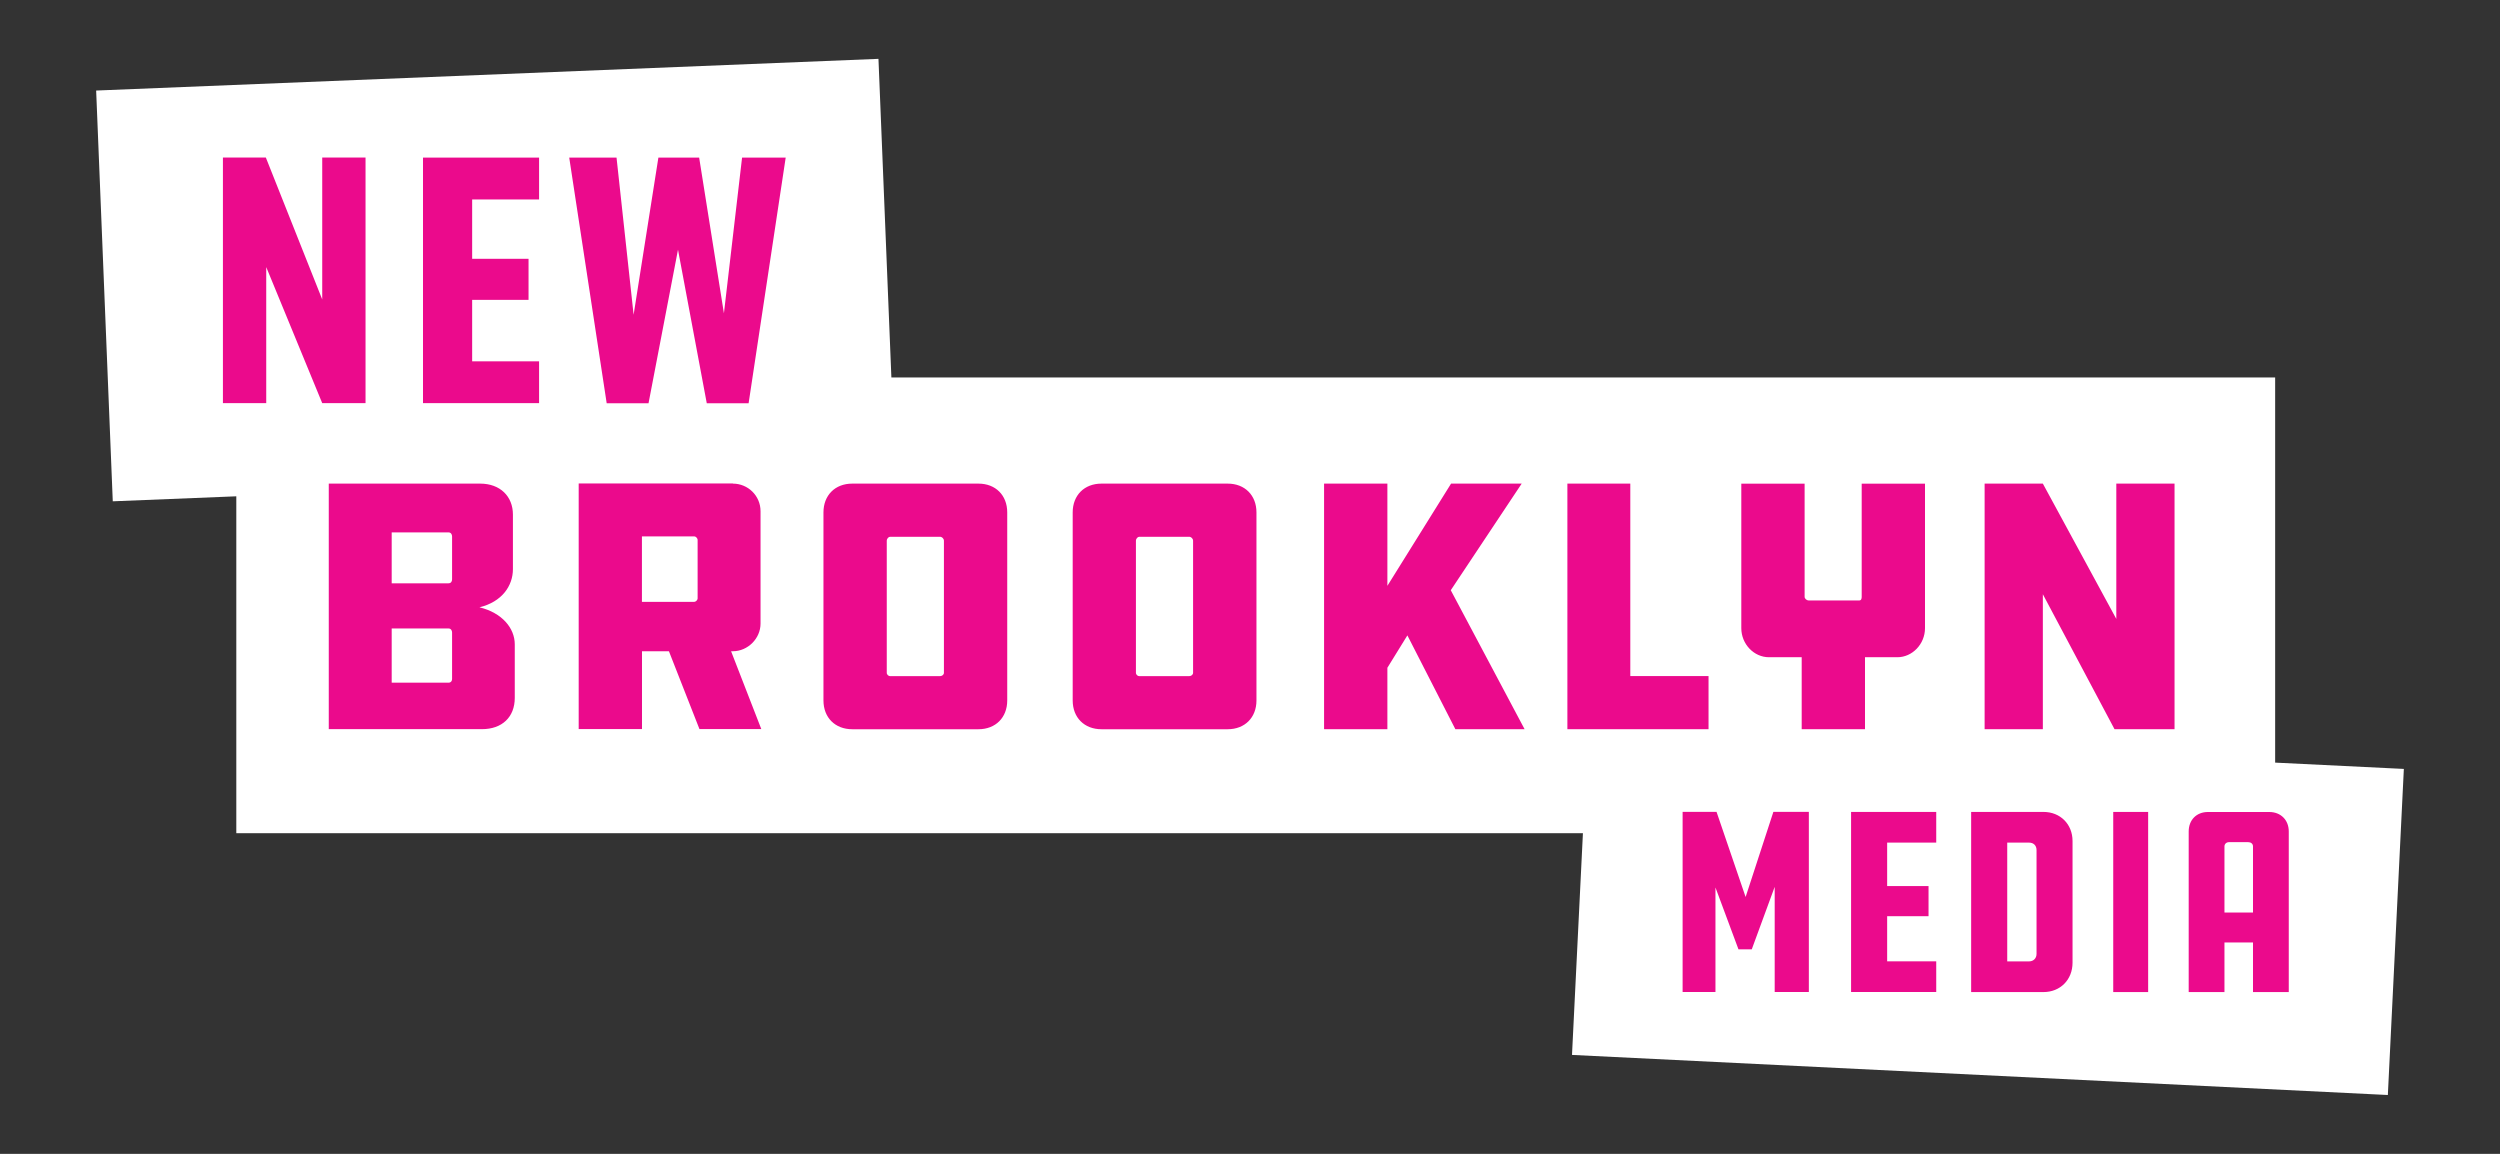 <?xml version="1.0" encoding="UTF-8"?>
<svg id="a" xmlns="http://www.w3.org/2000/svg" viewBox="0 0 325 150">
  <rect x="0" y="0" width="325" height="150" fill="#333333" stroke="none"/>
  <defs>
    <style>
      .cls-1 {
        fill: #fff;
      }

      .cls-2 {
        fill: #eb0a8c;
      }
    </style>
  </defs>
  <g id="b">
    <polygon class="cls-1" points="295.77 99.14 295.77 49.07 115.88 49.07 114.2 7.65 12.5 11.77 14.66 65.17 30.72 64.52 30.72 108.32 205.78 108.32 204.36 137.14 310.42 142.35 312.5 99.96 295.77 99.14"/>
    <path class="cls-2" d="M34.61,34.72v17.69h-5.63v-31.93h5.58l7.33,18.45v-18.45h5.63v31.93h-5.63l-7.28-17.69ZM54.99,20.49h15.09v5.44h-8.7v7.71h7.33v5.34h-7.33v7.99h8.7v5.44h-15.09v-31.93h0ZM102.14,20.49l-4.82,31.93h-5.44l-3.74-19.96-3.83,19.96h-5.44l-4.87-31.93h6.15l2.22,20.43,3.22-20.43h5.3l3.22,20.24,2.36-20.24h5.68-.01ZM42.74,94.8v-31.93h19.68c2.6,0,4.26,1.66,4.26,4.02v7.09c0,2.18-1.42,4.26-4.35,4.97,2.93.71,4.59,2.7,4.59,4.82v6.95c0,2.51-1.66,4.07-4.26,4.07h-19.92ZM58.77,69.73c0-.24-.14-.52-.47-.52h-7.38v6.62h7.38c.33,0,.47-.24.47-.52v-5.58ZM58.77,82.22c0-.24-.14-.52-.47-.52h-7.38v7.05h7.38c.33,0,.47-.24.47-.47v-6.05h0ZM95.28,62.87c1.94,0,3.59,1.56,3.59,3.59v14.61c0,1.94-1.66,3.59-3.59,3.59h-.24l3.93,10.12h-8.04l-3.97-10.12h-3.5v10.12h-8.23v-31.93h20.05v.02ZM90.69,70.2c0-.24-.24-.47-.43-.47h-6.81v8.51h6.81c.19,0,.43-.24.43-.43v-7.61ZM127.2,62.87c2.22,0,3.74,1.51,3.74,3.74v24.45c0,2.22-1.51,3.74-3.74,3.74h-16.41c-2.22,0-3.74-1.51-3.74-3.74v-24.45c0-2.22,1.51-3.74,3.74-3.74h16.41,0ZM122.71,70.3c0-.28-.24-.52-.52-.52h-6.48c-.19,0-.43.24-.43.52v17.17c0,.24.24.43.43.43h6.48c.28,0,.52-.19.52-.43v-17.17ZM159.6,62.87c2.22,0,3.74,1.51,3.74,3.74v24.45c0,2.22-1.51,3.74-3.74,3.74h-16.41c-2.22,0-3.74-1.51-3.74-3.74v-24.45c0-2.22,1.51-3.74,3.74-3.74h16.41ZM155.1,70.3c0-.28-.24-.52-.52-.52h-6.48c-.19,0-.43.24-.43.52v17.17c0,.24.24.43.43.43h6.48c.28,0,.52-.19.52-.43v-17.17ZM189.2,94.8l-6.24-12.2-2.6,4.21v7.99h-8.23v-31.93h8.23v13.29l8.28-13.29h9.18l-9.22,13.86,9.6,18.07h-9ZM203.76,62.87h8.18v25.02h10.17v6.91h-18.35v-31.93ZM234.22,94.8v-9.36h-4.26c-1.94,0-3.59-1.7-3.59-3.78v-18.78h8.23v14.71c0,.24.28.47.52.47h6.57c.28,0,.33-.24.33-.47v-14.71h8.23v18.78c0,2.08-1.66,3.78-3.59,3.78h-4.21v9.36h-8.23ZM265.57,77.25v17.55h-7.57v-31.93h7.57l9.55,17.59v-17.59h7.57v31.93h-7.8l-9.32-17.55ZM223.01,115.4v13.56h-4.27v-23.42h4.41l3.78,11.07,3.61-11.07h4.61v23.42h-4.44v-13.67l-2.98,8.12h-1.73l-2.98-8.01h-.01ZM240.64,105.55h11.07v3.99h-6.38v5.65h5.38v3.92h-5.38v5.86h6.38v3.99h-11.07v-23.42h0ZM265.65,105.55c2.19,0,3.78,1.6,3.78,3.78v15.82c0,2.22-1.6,3.82-3.78,3.82h-9.4v-23.42h9.4ZM264.75,110.51c0-.59-.38-.97-.97-.97h-2.84v15.44h2.84c.59,0,.97-.42.97-.97v-13.5ZM279.26,128.97h-4.54v-23.42h4.54v23.42ZM297.54,128.97h-4.65v-6.45h-3.71v6.45h-4.65v-20.88c0-1.49,1.01-2.53,2.5-2.53h7.98c1.49,0,2.53,1.04,2.53,2.53v20.88h0ZM292.89,118.63v-8.6c0-.35-.28-.55-.62-.55h-2.5c-.35,0-.59.24-.59.55v8.6h3.71Z"/>
  </g>
</svg>